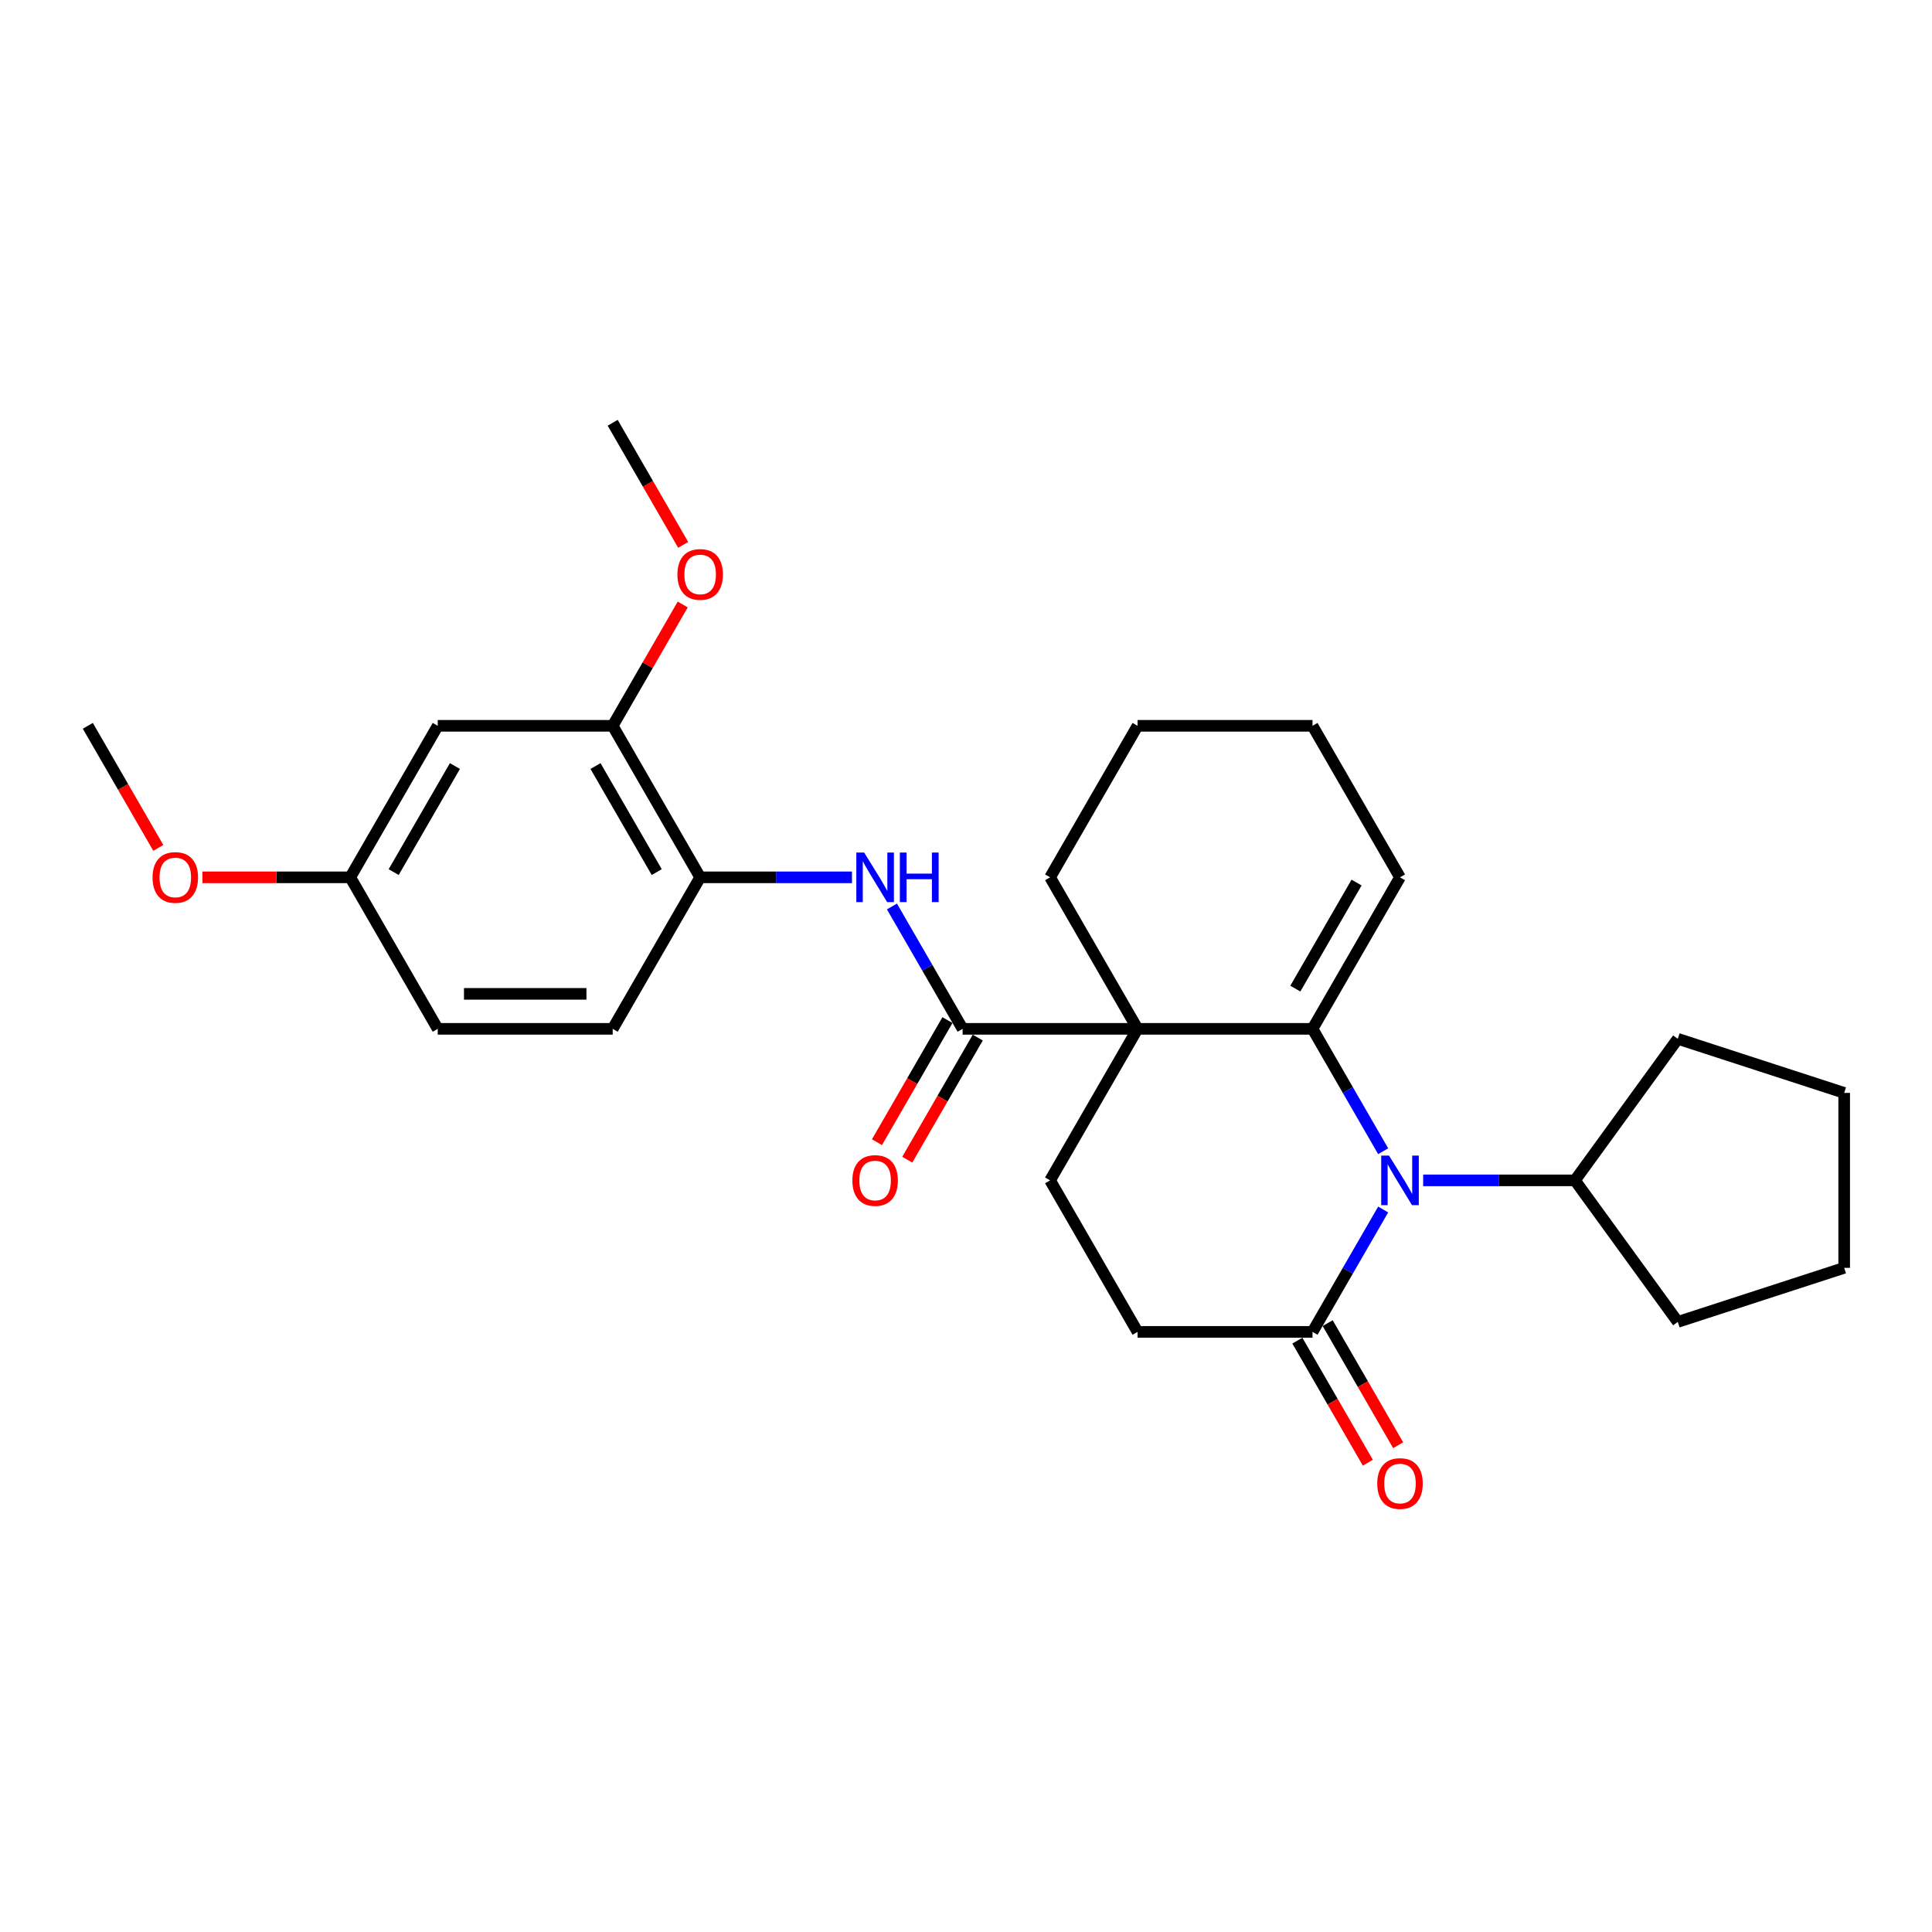 <?xml version='1.0' encoding='iso-8859-1'?>
<svg version='1.1' baseProfile='full'
              xmlns='http://www.w3.org/2000/svg'
                      xmlns:rdkit='http://www.rdkit.org/xml'
                      xmlns:xlink='http://www.w3.org/1999/xlink'
                  xml:space='preserve'
width='1000px' height='1000px' viewBox='0 0 1000 1000'>
<!-- END OF HEADER -->
<rect style='opacity:1.0;fill:#FFFFFF;stroke:none' width='1000' height='1000' x='0' y='0'> </rect>
<path class='bond-0' d='M 588.799,532.529 L 679.356,532.529' style='fill:none;fill-rule:evenodd;stroke:#000000;stroke-width:6px;stroke-linecap:butt;stroke-linejoin:miter;stroke-opacity:1' />
<path class='bond-2' d='M 588.799,532.529 L 498.241,532.529' style='fill:none;fill-rule:evenodd;stroke:#000000;stroke-width:6px;stroke-linecap:butt;stroke-linejoin:miter;stroke-opacity:1' />
<path class='bond-5' d='M 588.799,532.529 L 543.52,610.954' style='fill:none;fill-rule:evenodd;stroke:#000000;stroke-width:6px;stroke-linecap:butt;stroke-linejoin:miter;stroke-opacity:1' />
<path class='bond-15' d='M 588.799,532.529 L 543.52,454.104' style='fill:none;fill-rule:evenodd;stroke:#000000;stroke-width:6px;stroke-linecap:butt;stroke-linejoin:miter;stroke-opacity:1' />
<path class='bond-1' d='M 679.356,532.529 L 697.64,564.198' style='fill:none;fill-rule:evenodd;stroke:#000000;stroke-width:6px;stroke-linecap:butt;stroke-linejoin:miter;stroke-opacity:1' />
<path class='bond-1' d='M 697.64,564.198 L 715.924,595.867' style='fill:none;fill-rule:evenodd;stroke:#0000FF;stroke-width:6px;stroke-linecap:butt;stroke-linejoin:miter;stroke-opacity:1' />
<path class='bond-9' d='M 679.356,532.529 L 724.635,454.104' style='fill:none;fill-rule:evenodd;stroke:#000000;stroke-width:6px;stroke-linecap:butt;stroke-linejoin:miter;stroke-opacity:1' />
<path class='bond-9' d='M 670.463,511.71 L 702.158,456.812' style='fill:none;fill-rule:evenodd;stroke:#000000;stroke-width:6px;stroke-linecap:butt;stroke-linejoin:miter;stroke-opacity:1' />
<path class='bond-12' d='M 736.624,610.954 L 775.908,610.954' style='fill:none;fill-rule:evenodd;stroke:#0000FF;stroke-width:6px;stroke-linecap:butt;stroke-linejoin:miter;stroke-opacity:1' />
<path class='bond-12' d='M 775.908,610.954 L 815.192,610.954' style='fill:none;fill-rule:evenodd;stroke:#000000;stroke-width:6px;stroke-linecap:butt;stroke-linejoin:miter;stroke-opacity:1' />
<path class='bond-29' d='M 715.924,626.041 L 697.64,657.71' style='fill:none;fill-rule:evenodd;stroke:#0000FF;stroke-width:6px;stroke-linecap:butt;stroke-linejoin:miter;stroke-opacity:1' />
<path class='bond-29' d='M 697.64,657.71 L 679.356,689.379' style='fill:none;fill-rule:evenodd;stroke:#000000;stroke-width:6px;stroke-linecap:butt;stroke-linejoin:miter;stroke-opacity:1' />
<path class='bond-4' d='M 498.241,532.529 L 479.957,500.86' style='fill:none;fill-rule:evenodd;stroke:#000000;stroke-width:6px;stroke-linecap:butt;stroke-linejoin:miter;stroke-opacity:1' />
<path class='bond-4' d='M 479.957,500.86 L 461.673,469.191' style='fill:none;fill-rule:evenodd;stroke:#0000FF;stroke-width:6px;stroke-linecap:butt;stroke-linejoin:miter;stroke-opacity:1' />
<path class='bond-11' d='M 490.399,528.001 L 472.156,559.598' style='fill:none;fill-rule:evenodd;stroke:#000000;stroke-width:6px;stroke-linecap:butt;stroke-linejoin:miter;stroke-opacity:1' />
<path class='bond-11' d='M 472.156,559.598 L 453.914,591.195' style='fill:none;fill-rule:evenodd;stroke:#FF0000;stroke-width:6px;stroke-linecap:butt;stroke-linejoin:miter;stroke-opacity:1' />
<path class='bond-11' d='M 506.084,537.057 L 487.841,568.654' style='fill:none;fill-rule:evenodd;stroke:#000000;stroke-width:6px;stroke-linecap:butt;stroke-linejoin:miter;stroke-opacity:1' />
<path class='bond-11' d='M 487.841,568.654 L 469.599,600.25' style='fill:none;fill-rule:evenodd;stroke:#FF0000;stroke-width:6px;stroke-linecap:butt;stroke-linejoin:miter;stroke-opacity:1' />
<path class='bond-3' d='M 679.356,689.379 L 588.799,689.379' style='fill:none;fill-rule:evenodd;stroke:#000000;stroke-width:6px;stroke-linecap:butt;stroke-linejoin:miter;stroke-opacity:1' />
<path class='bond-13' d='M 671.513,693.907 L 689.756,725.504' style='fill:none;fill-rule:evenodd;stroke:#000000;stroke-width:6px;stroke-linecap:butt;stroke-linejoin:miter;stroke-opacity:1' />
<path class='bond-13' d='M 689.756,725.504 L 707.998,757.1' style='fill:none;fill-rule:evenodd;stroke:#FF0000;stroke-width:6px;stroke-linecap:butt;stroke-linejoin:miter;stroke-opacity:1' />
<path class='bond-13' d='M 687.198,684.851 L 705.441,716.448' style='fill:none;fill-rule:evenodd;stroke:#000000;stroke-width:6px;stroke-linecap:butt;stroke-linejoin:miter;stroke-opacity:1' />
<path class='bond-13' d='M 705.441,716.448 L 723.683,748.045' style='fill:none;fill-rule:evenodd;stroke:#FF0000;stroke-width:6px;stroke-linecap:butt;stroke-linejoin:miter;stroke-opacity:1' />
<path class='bond-6' d='M 440.973,454.104 L 401.689,454.104' style='fill:none;fill-rule:evenodd;stroke:#0000FF;stroke-width:6px;stroke-linecap:butt;stroke-linejoin:miter;stroke-opacity:1' />
<path class='bond-6' d='M 401.689,454.104 L 362.405,454.104' style='fill:none;fill-rule:evenodd;stroke:#000000;stroke-width:6px;stroke-linecap:butt;stroke-linejoin:miter;stroke-opacity:1' />
<path class='bond-10' d='M 543.52,610.954 L 588.799,689.379' style='fill:none;fill-rule:evenodd;stroke:#000000;stroke-width:6px;stroke-linecap:butt;stroke-linejoin:miter;stroke-opacity:1' />
<path class='bond-7' d='M 362.405,454.104 L 317.127,375.679' style='fill:none;fill-rule:evenodd;stroke:#000000;stroke-width:6px;stroke-linecap:butt;stroke-linejoin:miter;stroke-opacity:1' />
<path class='bond-7' d='M 339.928,451.396 L 308.233,396.499' style='fill:none;fill-rule:evenodd;stroke:#000000;stroke-width:6px;stroke-linecap:butt;stroke-linejoin:miter;stroke-opacity:1' />
<path class='bond-14' d='M 362.405,454.104 L 317.127,532.529' style='fill:none;fill-rule:evenodd;stroke:#000000;stroke-width:6px;stroke-linecap:butt;stroke-linejoin:miter;stroke-opacity:1' />
<path class='bond-8' d='M 317.127,375.679 L 226.569,375.679' style='fill:none;fill-rule:evenodd;stroke:#000000;stroke-width:6px;stroke-linecap:butt;stroke-linejoin:miter;stroke-opacity:1' />
<path class='bond-18' d='M 317.127,375.679 L 335.254,344.282' style='fill:none;fill-rule:evenodd;stroke:#000000;stroke-width:6px;stroke-linecap:butt;stroke-linejoin:miter;stroke-opacity:1' />
<path class='bond-18' d='M 335.254,344.282 L 353.381,312.885' style='fill:none;fill-rule:evenodd;stroke:#FF0000;stroke-width:6px;stroke-linecap:butt;stroke-linejoin:miter;stroke-opacity:1' />
<path class='bond-31' d='M 226.569,375.679 L 181.291,454.104' style='fill:none;fill-rule:evenodd;stroke:#000000;stroke-width:6px;stroke-linecap:butt;stroke-linejoin:miter;stroke-opacity:1' />
<path class='bond-31' d='M 235.462,396.499 L 203.767,451.396' style='fill:none;fill-rule:evenodd;stroke:#000000;stroke-width:6px;stroke-linecap:butt;stroke-linejoin:miter;stroke-opacity:1' />
<path class='bond-28' d='M 724.635,454.104 L 679.356,375.679' style='fill:none;fill-rule:evenodd;stroke:#000000;stroke-width:6px;stroke-linecap:butt;stroke-linejoin:miter;stroke-opacity:1' />
<path class='bond-21' d='M 815.192,610.954 L 868.42,537.692' style='fill:none;fill-rule:evenodd;stroke:#000000;stroke-width:6px;stroke-linecap:butt;stroke-linejoin:miter;stroke-opacity:1' />
<path class='bond-22' d='M 815.192,610.954 L 868.42,684.217' style='fill:none;fill-rule:evenodd;stroke:#000000;stroke-width:6px;stroke-linecap:butt;stroke-linejoin:miter;stroke-opacity:1' />
<path class='bond-17' d='M 317.127,532.529 L 226.569,532.529' style='fill:none;fill-rule:evenodd;stroke:#000000;stroke-width:6px;stroke-linecap:butt;stroke-linejoin:miter;stroke-opacity:1' />
<path class='bond-17' d='M 303.543,514.418 L 240.153,514.418' style='fill:none;fill-rule:evenodd;stroke:#000000;stroke-width:6px;stroke-linecap:butt;stroke-linejoin:miter;stroke-opacity:1' />
<path class='bond-25' d='M 543.52,454.104 L 588.799,375.679' style='fill:none;fill-rule:evenodd;stroke:#000000;stroke-width:6px;stroke-linecap:butt;stroke-linejoin:miter;stroke-opacity:1' />
<path class='bond-16' d='M 181.291,454.104 L 226.569,532.529' style='fill:none;fill-rule:evenodd;stroke:#000000;stroke-width:6px;stroke-linecap:butt;stroke-linejoin:miter;stroke-opacity:1' />
<path class='bond-19' d='M 181.291,454.104 L 143.03,454.104' style='fill:none;fill-rule:evenodd;stroke:#000000;stroke-width:6px;stroke-linecap:butt;stroke-linejoin:miter;stroke-opacity:1' />
<path class='bond-19' d='M 143.03,454.104 L 104.77,454.104' style='fill:none;fill-rule:evenodd;stroke:#FF0000;stroke-width:6px;stroke-linecap:butt;stroke-linejoin:miter;stroke-opacity:1' />
<path class='bond-23' d='M 353.611,282.023 L 335.369,250.426' style='fill:none;fill-rule:evenodd;stroke:#FF0000;stroke-width:6px;stroke-linecap:butt;stroke-linejoin:miter;stroke-opacity:1' />
<path class='bond-23' d='M 335.369,250.426 L 317.127,218.829' style='fill:none;fill-rule:evenodd;stroke:#000000;stroke-width:6px;stroke-linecap:butt;stroke-linejoin:miter;stroke-opacity:1' />
<path class='bond-24' d='M 81.939,438.873 L 63.697,407.276' style='fill:none;fill-rule:evenodd;stroke:#FF0000;stroke-width:6px;stroke-linecap:butt;stroke-linejoin:miter;stroke-opacity:1' />
<path class='bond-24' d='M 63.697,407.276 L 45.455,375.679' style='fill:none;fill-rule:evenodd;stroke:#000000;stroke-width:6px;stroke-linecap:butt;stroke-linejoin:miter;stroke-opacity:1' />
<path class='bond-20' d='M 679.356,375.679 L 588.799,375.679' style='fill:none;fill-rule:evenodd;stroke:#000000;stroke-width:6px;stroke-linecap:butt;stroke-linejoin:miter;stroke-opacity:1' />
<path class='bond-27' d='M 868.42,537.692 L 954.545,565.676' style='fill:none;fill-rule:evenodd;stroke:#000000;stroke-width:6px;stroke-linecap:butt;stroke-linejoin:miter;stroke-opacity:1' />
<path class='bond-26' d='M 868.42,684.217 L 954.545,656.233' style='fill:none;fill-rule:evenodd;stroke:#000000;stroke-width:6px;stroke-linecap:butt;stroke-linejoin:miter;stroke-opacity:1' />
<path class='bond-30' d='M 954.545,656.233 L 954.545,565.676' style='fill:none;fill-rule:evenodd;stroke:#000000;stroke-width:6px;stroke-linecap:butt;stroke-linejoin:miter;stroke-opacity:1' />
<path  class='atom-2' d='M 718.966 598.131
L 727.37 611.715
Q 728.203 613.055, 729.543 615.482
Q 730.883 617.909, 730.956 618.054
L 730.956 598.131
L 734.361 598.131
L 734.361 623.777
L 730.847 623.777
L 721.827 608.926
Q 720.777 607.187, 719.654 605.195
Q 718.567 603.203, 718.241 602.587
L 718.241 623.777
L 714.909 623.777
L 714.909 598.131
L 718.966 598.131
' fill='#0000FF'/>
<path  class='atom-5' d='M 447.294 441.281
L 455.697 454.865
Q 456.531 456.205, 457.871 458.632
Q 459.211 461.059, 459.284 461.204
L 459.284 441.281
L 462.688 441.281
L 462.688 466.927
L 459.175 466.927
L 450.155 452.076
Q 449.105 450.337, 447.982 448.345
Q 446.895 446.353, 446.569 445.737
L 446.569 466.927
L 443.237 466.927
L 443.237 441.281
L 447.294 441.281
' fill='#0000FF'/>
<path  class='atom-5' d='M 465.767 441.281
L 469.245 441.281
L 469.245 452.185
L 482.358 452.185
L 482.358 441.281
L 485.835 441.281
L 485.835 466.927
L 482.358 466.927
L 482.358 455.082
L 469.245 455.082
L 469.245 466.927
L 465.767 466.927
L 465.767 441.281
' fill='#0000FF'/>
<path  class='atom-12' d='M 441.19 611.027
Q 441.19 604.869, 444.233 601.428
Q 447.276 597.987, 452.963 597.987
Q 458.65 597.987, 461.692 601.428
Q 464.735 604.869, 464.735 611.027
Q 464.735 617.257, 461.656 620.807
Q 458.577 624.321, 452.963 624.321
Q 447.312 624.321, 444.233 620.807
Q 441.19 617.293, 441.19 611.027
M 452.963 621.423
Q 456.875 621.423, 458.976 618.815
Q 461.113 616.17, 461.113 611.027
Q 461.113 605.992, 458.976 603.456
Q 456.875 600.884, 452.963 600.884
Q 449.051 600.884, 446.913 603.42
Q 444.812 605.956, 444.812 611.027
Q 444.812 616.207, 446.913 618.815
Q 449.051 621.423, 452.963 621.423
' fill='#FF0000'/>
<path  class='atom-14' d='M 712.862 767.877
Q 712.862 761.719, 715.905 758.278
Q 718.948 754.836, 724.635 754.836
Q 730.322 754.836, 733.364 758.278
Q 736.407 761.719, 736.407 767.877
Q 736.407 774.107, 733.328 777.657
Q 730.249 781.171, 724.635 781.171
Q 718.984 781.171, 715.905 777.657
Q 712.862 774.143, 712.862 767.877
M 724.635 778.273
Q 728.547 778.273, 730.648 775.665
Q 732.785 773.02, 732.785 767.877
Q 732.785 762.842, 730.648 760.306
Q 728.547 757.734, 724.635 757.734
Q 720.723 757.734, 718.585 760.27
Q 716.485 762.805, 716.485 767.877
Q 716.485 773.057, 718.585 775.665
Q 720.723 778.273, 724.635 778.273
' fill='#FF0000'/>
<path  class='atom-19' d='M 350.633 297.327
Q 350.633 291.169, 353.676 287.728
Q 356.718 284.287, 362.405 284.287
Q 368.092 284.287, 371.135 287.728
Q 374.178 291.169, 374.178 297.327
Q 374.178 303.557, 371.099 307.107
Q 368.02 310.621, 362.405 310.621
Q 356.754 310.621, 353.676 307.107
Q 350.633 303.593, 350.633 297.327
M 362.405 307.723
Q 366.317 307.723, 368.418 305.115
Q 370.555 302.471, 370.555 297.327
Q 370.555 292.292, 368.418 289.756
Q 366.317 287.184, 362.405 287.184
Q 358.493 287.184, 356.356 289.72
Q 354.255 292.256, 354.255 297.327
Q 354.255 302.507, 356.356 305.115
Q 358.493 307.723, 362.405 307.723
' fill='#FF0000'/>
<path  class='atom-20' d='M 78.961 454.177
Q 78.961 448.019, 82.004 444.578
Q 85.046 441.137, 90.733 441.137
Q 96.42 441.137, 99.463 444.578
Q 102.506 448.019, 102.506 454.177
Q 102.506 460.407, 99.427 463.957
Q 96.348 467.471, 90.733 467.471
Q 85.082 467.471, 82.004 463.957
Q 78.961 460.443, 78.961 454.177
M 90.733 464.573
Q 94.645 464.573, 96.746 461.965
Q 98.883 459.32, 98.883 454.177
Q 98.883 449.142, 96.746 446.606
Q 94.645 444.034, 90.733 444.034
Q 86.821 444.034, 84.684 446.57
Q 82.583 449.106, 82.583 454.177
Q 82.583 459.357, 84.684 461.965
Q 86.821 464.573, 90.733 464.573
' fill='#FF0000'/>
</svg>
